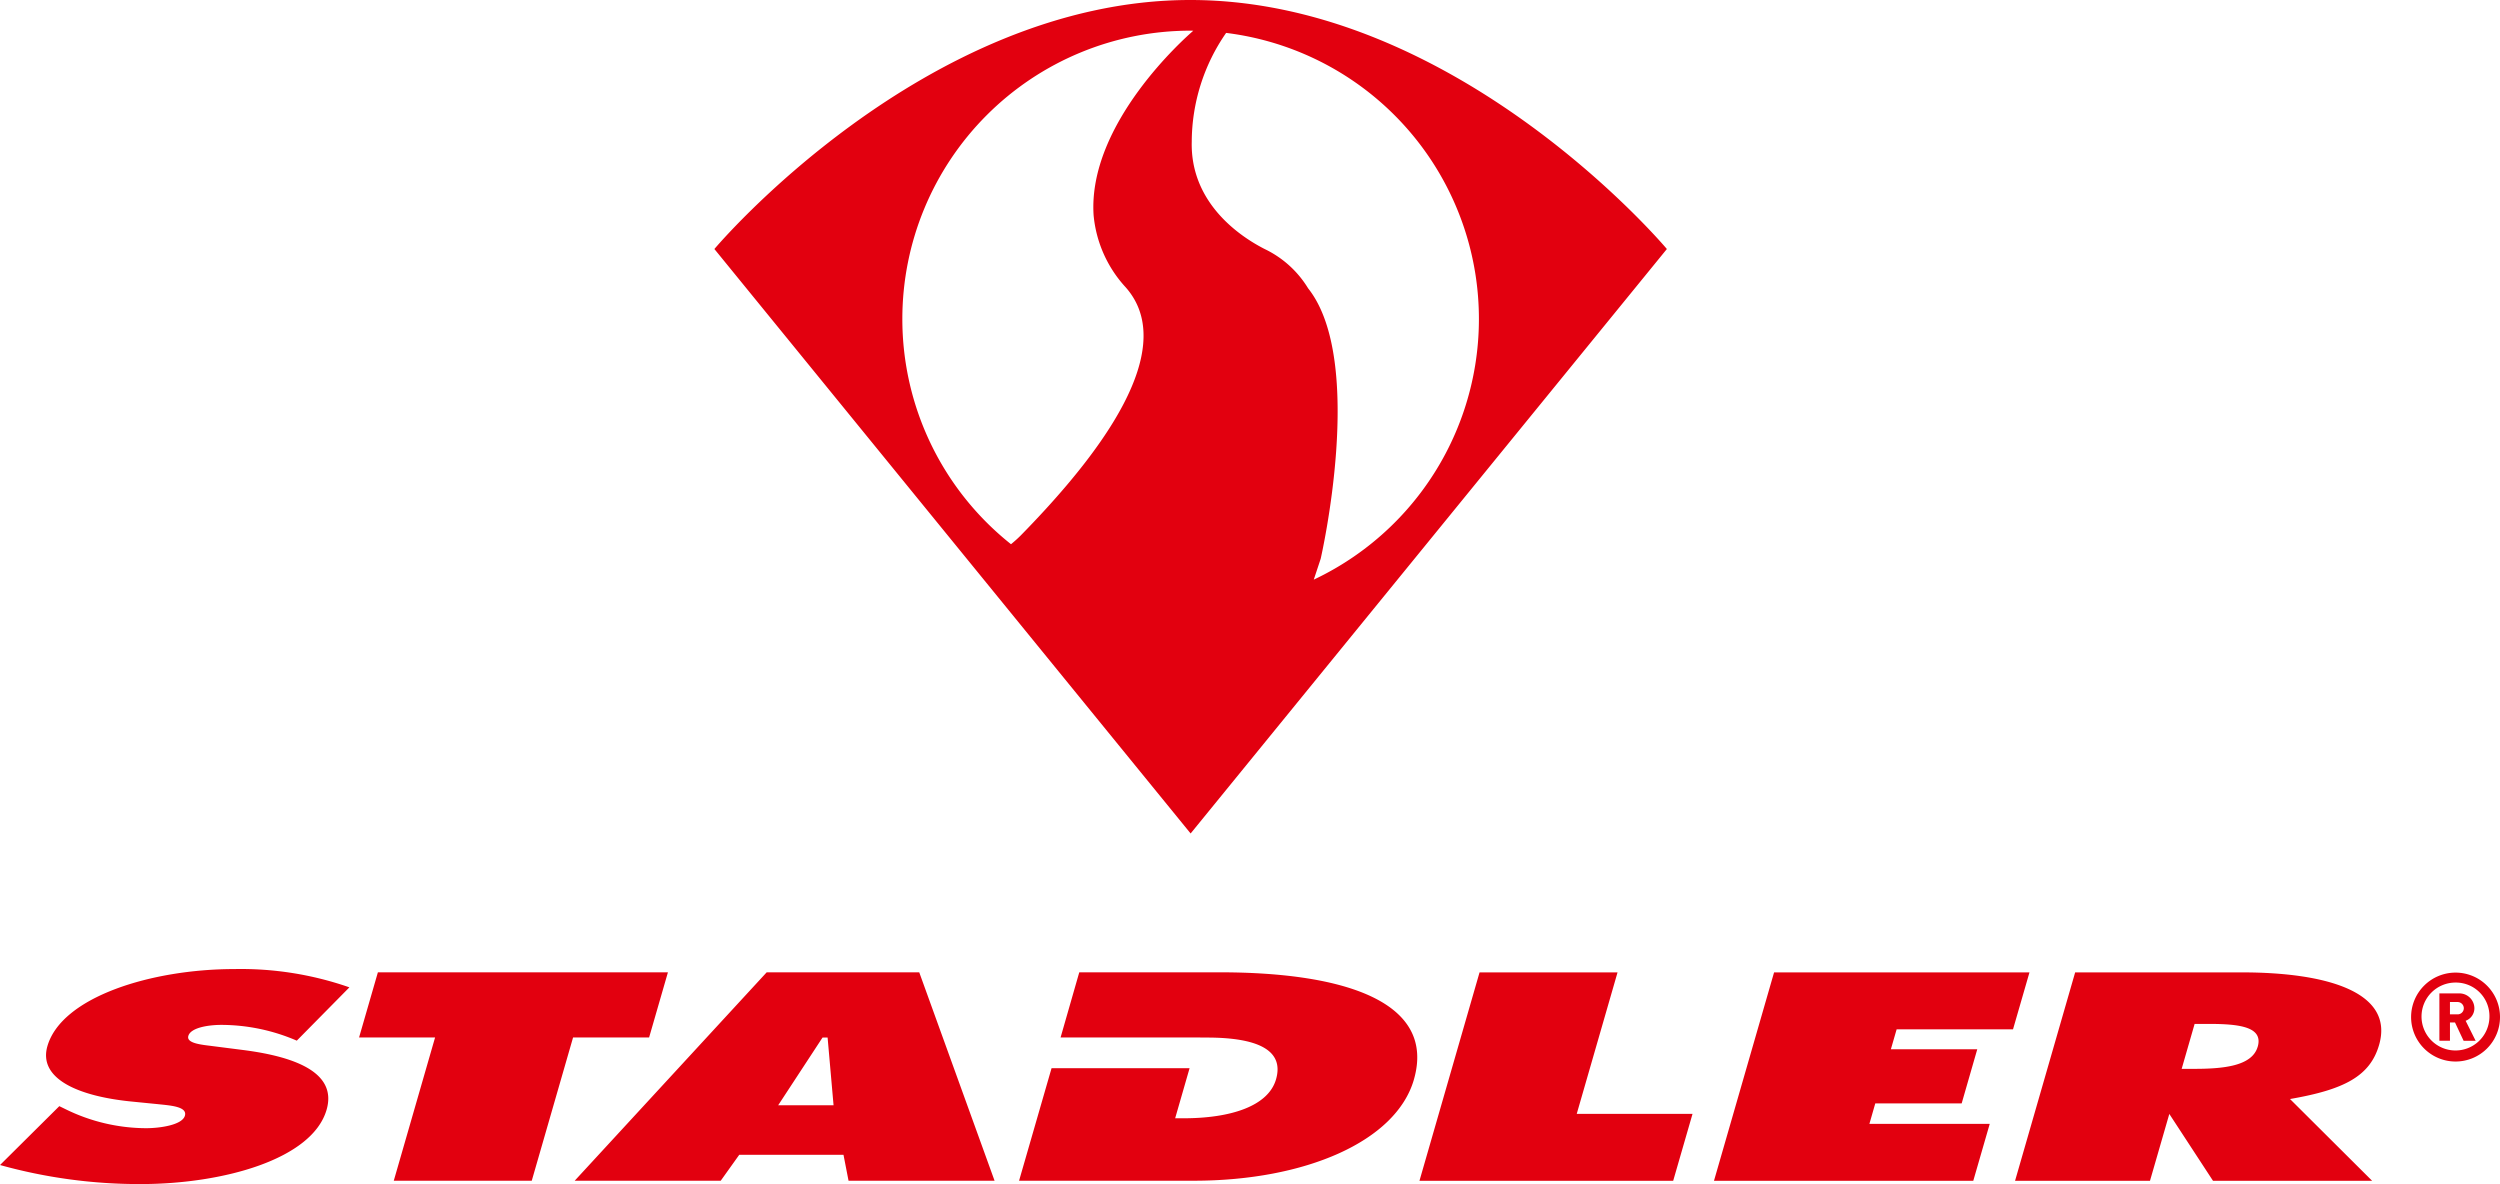 <svg xmlns="http://www.w3.org/2000/svg" width="187.21" height="88.673" viewBox="0 0 187.21 88.673">
  <g id="Gruppe_1616" data-name="Gruppe 1616" transform="translate(-866.395 -14.664)">
    <path id="Pfad_1052" data-name="Pfad 1052" d="M388.317,195.733a.462.462,0,0,1-.488.461h-.55v-.923h.55a.468.468,0,0,1,.488.461m.881,2.432-.744-1.489a1,1,0,0,0,.655-.938,1.122,1.122,0,0,0-1.179-1.111h-1.442v3.544h.792V196.8h.377l.645,1.373h.9Zm1.038-1.767a2.543,2.543,0,1,1-2.542-2.584,2.512,2.512,0,0,1,2.542,2.584m.792,0a3.329,3.329,0,1,0-3.329,3.329,3.327,3.327,0,0,0,3.329-3.329" transform="translate(662.578 -105.571)" fill="#e2000f"/>
    <g id="Logo">
      <path id="Pfad_1051" data-name="Pfad 1051" d="M62.172,197.923l3.942-3.995A24.66,24.66,0,0,0,57.5,192.56c-6.186,0-12.927,2.071-14,5.772-.7,2.443,2.312,3.743,6.233,4.141l2.013.2c.912.1,2.254.168,2.05.87s-1.892.933-2.909.933a13.764,13.764,0,0,1-6.034-1.426l-.461-.225-4.44,4.409a38.937,38.937,0,0,0,10.521,1.426c6.144,0,12.859-1.84,13.934-5.567.765-2.647-2.034-3.932-6.249-4.472l-2.254-.288c-.76-.1-2.018-.189-1.851-.765.183-.64,1.557-.828,2.464-.828a14.3,14.3,0,0,1,5.656,1.18m26.384-.236,1.41-4.881H68.248l-1.41,4.881H72.53l-3.093,10.726H79.77l3.093-10.726Zm13.813,5.074H98.223l3.324-5.074h.377Zm1.122,5.651h10.935l-5.641-15.606H97.363L82.983,208.412H93.919l1.389-1.945h7.806Zm42.336-7.575c1.651-5.735-5-8.031-14.537-8.031H120.77l-1.4,4.881h10.458v.005h.508c3.769,0,5.8.933,5.169,3.124-.592,2.05-3.481,2.92-6.915,2.92h-.64l1.08-3.748H118.694l-2.432,8.424h13.085c8.34,0,15.145-2.941,16.482-7.575m20.864,2.569h-8.671l3.056-10.595H150.745l-4.5,15.606h19Zm24-6.333,1.232-4.262H172.8l-4.5,15.606h19.417l1.232-4.262h-9.011l.44-1.531h6.469l1.169-4.058h-6.469l.43-1.489h8.713Zm18.322,1.305c-.425,1.473-2.632,1.657-4.786,1.657h-.907l.97-3.366H205.3c2.249,0,4.157.184,3.717,1.709m-1.185-5.567H195.346l-4.5,15.606H200.95l1.447-5.006,3.271,5.006h11.916l-6.149-6.123c4.047-.7,5.992-1.7,6.673-4.057,1.132-3.937-3.869-5.426-10.28-5.426" transform="translate(826.445 -105.328)" fill="#e2000f"/>
      <path id="Pfad_1053" data-name="Pfad 1053" d="M177.637,54.13C157.69,54.13,142,72.777,142,72.777l35.663,43.767,35.663-43.767S197.688,54.13,177.637,54.13ZM156.075,78.014a21.59,21.59,0,0,1,21.588-21.588c.068,0,.131.005.2.005-.561.482-7.921,6.956-7.465,13.824a9.213,9.213,0,0,0,2.411,5.4c2.359,2.679,2.574,7.926-7.874,18.578a9.468,9.468,0,0,1-.723.65A21.537,21.537,0,0,1,156.075,78.014Zm30.809,19.522c.351-1.054.519-1.567.519-1.567s3.407-14.778-.944-20.251a7.7,7.7,0,0,0-3.255-2.941c-2.359-1.206-5.562-3.78-5.457-8.031a14.367,14.367,0,0,1,2.574-8.152,21.587,21.587,0,0,1,6.563,40.942Z" transform="translate(777.891 -39.466)" fill="#e2000f"/>
    </g>
  </g>
</svg>
